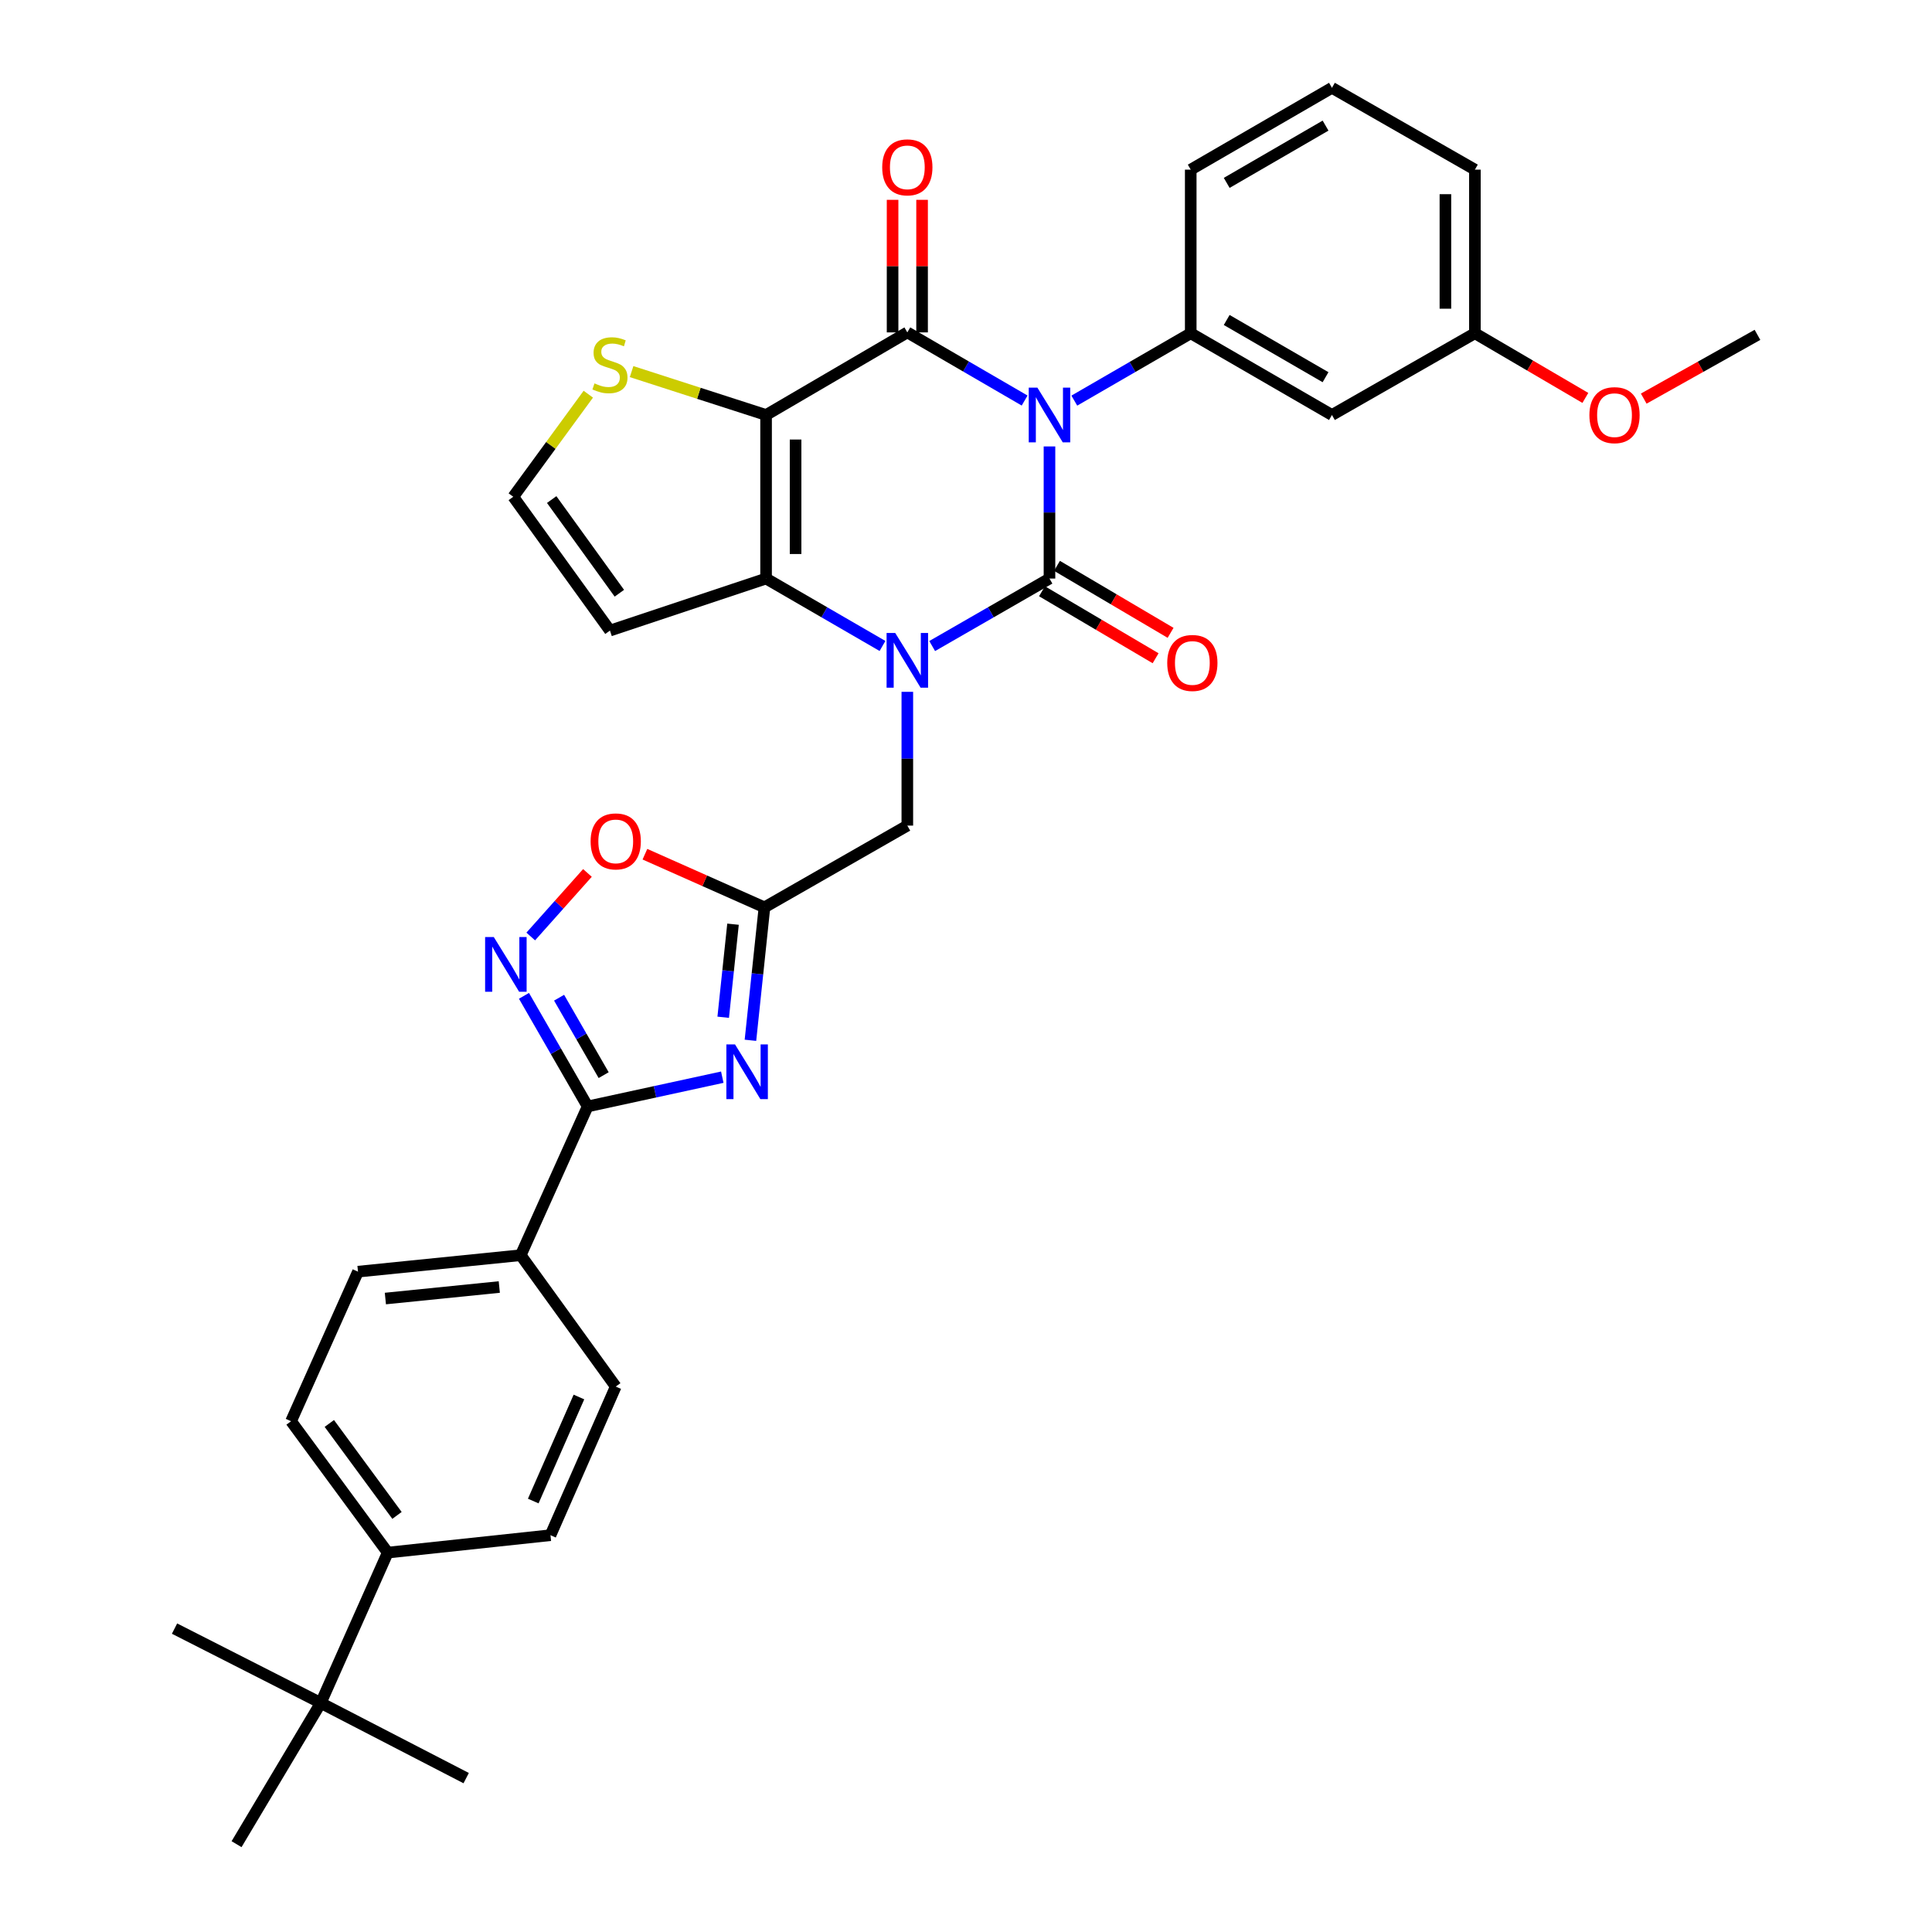 <?xml version='1.0' encoding='iso-8859-1'?>
<svg version='1.1' baseProfile='full'
              xmlns='http://www.w3.org/2000/svg'
                      xmlns:rdkit='http://www.rdkit.org/xml'
                      xmlns:xlink='http://www.w3.org/1999/xlink'
                  xml:space='preserve'
width='1000px' height='1000px' viewBox='0 0 1000 1000'>
<!-- END OF HEADER -->
<rect style='opacity:1.0;fill:#FFFFFF;stroke:none' width='1000' height='1000' x='0' y='0'> </rect>
<path class='bond-0' d='M 543.21,231.076 L 543.21,265.266' style='fill:none;fill-rule:evenodd;stroke:#0000FF;stroke-width:6px;stroke-linecap:butt;stroke-linejoin:miter;stroke-opacity:1' />
<path class='bond-0' d='M 543.21,265.266 L 543.21,299.456' style='fill:none;fill-rule:evenodd;stroke:#000000;stroke-width:6px;stroke-linecap:butt;stroke-linejoin:miter;stroke-opacity:1' />
<path class='bond-2' d='M 530.343,207.323 L 499.988,189.686' style='fill:none;fill-rule:evenodd;stroke:#0000FF;stroke-width:6px;stroke-linecap:butt;stroke-linejoin:miter;stroke-opacity:1' />
<path class='bond-2' d='M 499.988,189.686 L 469.633,172.048' style='fill:none;fill-rule:evenodd;stroke:#000000;stroke-width:6px;stroke-linecap:butt;stroke-linejoin:miter;stroke-opacity:1' />
<path class='bond-9' d='M 556.062,207.362 L 586.191,189.926' style='fill:none;fill-rule:evenodd;stroke:#0000FF;stroke-width:6px;stroke-linecap:butt;stroke-linejoin:miter;stroke-opacity:1' />
<path class='bond-9' d='M 586.191,189.926 L 616.321,172.489' style='fill:none;fill-rule:evenodd;stroke:#000000;stroke-width:6px;stroke-linecap:butt;stroke-linejoin:miter;stroke-opacity:1' />
<path class='bond-1' d='M 543.21,299.456 L 512.852,316.923' style='fill:none;fill-rule:evenodd;stroke:#000000;stroke-width:6px;stroke-linecap:butt;stroke-linejoin:miter;stroke-opacity:1' />
<path class='bond-1' d='M 512.852,316.923 L 482.495,334.391' style='fill:none;fill-rule:evenodd;stroke:#0000FF;stroke-width:6px;stroke-linecap:butt;stroke-linejoin:miter;stroke-opacity:1' />
<path class='bond-14' d='M 539.332,306.032 L 568.734,323.37' style='fill:none;fill-rule:evenodd;stroke:#000000;stroke-width:6px;stroke-linecap:butt;stroke-linejoin:miter;stroke-opacity:1' />
<path class='bond-14' d='M 568.734,323.37 L 598.137,340.709' style='fill:none;fill-rule:evenodd;stroke:#FF0000;stroke-width:6px;stroke-linecap:butt;stroke-linejoin:miter;stroke-opacity:1' />
<path class='bond-14' d='M 547.088,292.88 L 576.49,310.218' style='fill:none;fill-rule:evenodd;stroke:#000000;stroke-width:6px;stroke-linecap:butt;stroke-linejoin:miter;stroke-opacity:1' />
<path class='bond-14' d='M 576.49,310.218 L 605.892,327.557' style='fill:none;fill-rule:evenodd;stroke:#FF0000;stroke-width:6px;stroke-linecap:butt;stroke-linejoin:miter;stroke-opacity:1' />
<path class='bond-12' d='M 469.633,358.091 L 469.633,392.71' style='fill:none;fill-rule:evenodd;stroke:#0000FF;stroke-width:6px;stroke-linecap:butt;stroke-linejoin:miter;stroke-opacity:1' />
<path class='bond-12' d='M 469.633,392.71 L 469.633,427.33' style='fill:none;fill-rule:evenodd;stroke:#000000;stroke-width:6px;stroke-linecap:butt;stroke-linejoin:miter;stroke-opacity:1' />
<path class='bond-34' d='M 456.78,334.35 L 426.651,316.903' style='fill:none;fill-rule:evenodd;stroke:#0000FF;stroke-width:6px;stroke-linecap:butt;stroke-linejoin:miter;stroke-opacity:1' />
<path class='bond-34' d='M 426.651,316.903 L 396.521,299.456' style='fill:none;fill-rule:evenodd;stroke:#000000;stroke-width:6px;stroke-linecap:butt;stroke-linejoin:miter;stroke-opacity:1' />
<path class='bond-3' d='M 469.633,172.048 L 396.521,214.8' style='fill:none;fill-rule:evenodd;stroke:#000000;stroke-width:6px;stroke-linecap:butt;stroke-linejoin:miter;stroke-opacity:1' />
<path class='bond-17' d='M 477.267,172.048 L 477.267,137.741' style='fill:none;fill-rule:evenodd;stroke:#000000;stroke-width:6px;stroke-linecap:butt;stroke-linejoin:miter;stroke-opacity:1' />
<path class='bond-17' d='M 477.267,137.741 L 477.267,103.433' style='fill:none;fill-rule:evenodd;stroke:#FF0000;stroke-width:6px;stroke-linecap:butt;stroke-linejoin:miter;stroke-opacity:1' />
<path class='bond-17' d='M 461.998,172.048 L 461.998,137.741' style='fill:none;fill-rule:evenodd;stroke:#000000;stroke-width:6px;stroke-linecap:butt;stroke-linejoin:miter;stroke-opacity:1' />
<path class='bond-17' d='M 461.998,137.741 L 461.998,103.433' style='fill:none;fill-rule:evenodd;stroke:#FF0000;stroke-width:6px;stroke-linecap:butt;stroke-linejoin:miter;stroke-opacity:1' />
<path class='bond-4' d='M 396.521,214.8 L 396.521,299.456' style='fill:none;fill-rule:evenodd;stroke:#000000;stroke-width:6px;stroke-linecap:butt;stroke-linejoin:miter;stroke-opacity:1' />
<path class='bond-4' d='M 411.79,227.498 L 411.79,286.757' style='fill:none;fill-rule:evenodd;stroke:#000000;stroke-width:6px;stroke-linecap:butt;stroke-linejoin:miter;stroke-opacity:1' />
<path class='bond-11' d='M 396.521,214.8 L 361.716,203.57' style='fill:none;fill-rule:evenodd;stroke:#000000;stroke-width:6px;stroke-linecap:butt;stroke-linejoin:miter;stroke-opacity:1' />
<path class='bond-11' d='M 361.716,203.57 L 326.911,192.339' style='fill:none;fill-rule:evenodd;stroke:#CCCC00;stroke-width:6px;stroke-linecap:butt;stroke-linejoin:miter;stroke-opacity:1' />
<path class='bond-13' d='M 396.521,299.456 L 315.708,326.388' style='fill:none;fill-rule:evenodd;stroke:#000000;stroke-width:6px;stroke-linecap:butt;stroke-linejoin:miter;stroke-opacity:1' />
<path class='bond-5' d='M 388.426,538.455 L 392.054,504.048' style='fill:none;fill-rule:evenodd;stroke:#0000FF;stroke-width:6px;stroke-linecap:butt;stroke-linejoin:miter;stroke-opacity:1' />
<path class='bond-5' d='M 392.054,504.048 L 395.682,469.641' style='fill:none;fill-rule:evenodd;stroke:#000000;stroke-width:6px;stroke-linecap:butt;stroke-linejoin:miter;stroke-opacity:1' />
<path class='bond-5' d='M 374.33,526.532 L 376.869,502.447' style='fill:none;fill-rule:evenodd;stroke:#0000FF;stroke-width:6px;stroke-linecap:butt;stroke-linejoin:miter;stroke-opacity:1' />
<path class='bond-5' d='M 376.869,502.447 L 379.409,478.362' style='fill:none;fill-rule:evenodd;stroke:#000000;stroke-width:6px;stroke-linecap:butt;stroke-linejoin:miter;stroke-opacity:1' />
<path class='bond-6' d='M 373.855,557.548 L 339.009,565.122' style='fill:none;fill-rule:evenodd;stroke:#0000FF;stroke-width:6px;stroke-linecap:butt;stroke-linejoin:miter;stroke-opacity:1' />
<path class='bond-6' d='M 339.009,565.122 L 304.164,572.695' style='fill:none;fill-rule:evenodd;stroke:#000000;stroke-width:6px;stroke-linecap:butt;stroke-linejoin:miter;stroke-opacity:1' />
<path class='bond-18' d='M 304.164,572.695 L 269.529,649.691' style='fill:none;fill-rule:evenodd;stroke:#000000;stroke-width:6px;stroke-linecap:butt;stroke-linejoin:miter;stroke-opacity:1' />
<path class='bond-37' d='M 304.164,572.695 L 287.685,544.068' style='fill:none;fill-rule:evenodd;stroke:#000000;stroke-width:6px;stroke-linecap:butt;stroke-linejoin:miter;stroke-opacity:1' />
<path class='bond-37' d='M 287.685,544.068 L 271.207,515.441' style='fill:none;fill-rule:evenodd;stroke:#0000FF;stroke-width:6px;stroke-linecap:butt;stroke-linejoin:miter;stroke-opacity:1' />
<path class='bond-37' d='M 312.453,556.49 L 300.918,536.451' style='fill:none;fill-rule:evenodd;stroke:#000000;stroke-width:6px;stroke-linecap:butt;stroke-linejoin:miter;stroke-opacity:1' />
<path class='bond-37' d='M 300.918,536.451 L 289.384,516.412' style='fill:none;fill-rule:evenodd;stroke:#0000FF;stroke-width:6px;stroke-linecap:butt;stroke-linejoin:miter;stroke-opacity:1' />
<path class='bond-7' d='M 395.682,469.641 L 469.633,427.33' style='fill:none;fill-rule:evenodd;stroke:#000000;stroke-width:6px;stroke-linecap:butt;stroke-linejoin:miter;stroke-opacity:1' />
<path class='bond-10' d='M 395.682,469.641 L 364.745,455.889' style='fill:none;fill-rule:evenodd;stroke:#000000;stroke-width:6px;stroke-linecap:butt;stroke-linejoin:miter;stroke-opacity:1' />
<path class='bond-10' d='M 364.745,455.889 L 333.809,442.137' style='fill:none;fill-rule:evenodd;stroke:#FF0000;stroke-width:6px;stroke-linecap:butt;stroke-linejoin:miter;stroke-opacity:1' />
<path class='bond-8' d='M 274.711,484.729 L 289.386,468.282' style='fill:none;fill-rule:evenodd;stroke:#0000FF;stroke-width:6px;stroke-linecap:butt;stroke-linejoin:miter;stroke-opacity:1' />
<path class='bond-8' d='M 289.386,468.282 L 304.06,451.834' style='fill:none;fill-rule:evenodd;stroke:#FF0000;stroke-width:6px;stroke-linecap:butt;stroke-linejoin:miter;stroke-opacity:1' />
<path class='bond-15' d='M 616.321,172.489 L 689.415,214.8' style='fill:none;fill-rule:evenodd;stroke:#000000;stroke-width:6px;stroke-linecap:butt;stroke-linejoin:miter;stroke-opacity:1' />
<path class='bond-15' d='M 634.934,165.621 L 686.1,195.239' style='fill:none;fill-rule:evenodd;stroke:#000000;stroke-width:6px;stroke-linecap:butt;stroke-linejoin:miter;stroke-opacity:1' />
<path class='bond-26' d='M 616.321,172.489 L 616.321,87.808' style='fill:none;fill-rule:evenodd;stroke:#000000;stroke-width:6px;stroke-linecap:butt;stroke-linejoin:miter;stroke-opacity:1' />
<path class='bond-16' d='M 304.51,204.031 L 285.09,230.575' style='fill:none;fill-rule:evenodd;stroke:#CCCC00;stroke-width:6px;stroke-linecap:butt;stroke-linejoin:miter;stroke-opacity:1' />
<path class='bond-16' d='M 285.09,230.575 L 265.67,257.119' style='fill:none;fill-rule:evenodd;stroke:#000000;stroke-width:6px;stroke-linecap:butt;stroke-linejoin:miter;stroke-opacity:1' />
<path class='bond-36' d='M 315.708,326.388 L 265.67,257.119' style='fill:none;fill-rule:evenodd;stroke:#000000;stroke-width:6px;stroke-linecap:butt;stroke-linejoin:miter;stroke-opacity:1' />
<path class='bond-36' d='M 320.579,307.057 L 285.553,258.569' style='fill:none;fill-rule:evenodd;stroke:#000000;stroke-width:6px;stroke-linecap:butt;stroke-linejoin:miter;stroke-opacity:1' />
<path class='bond-25' d='M 689.415,214.8 L 763.408,172.489' style='fill:none;fill-rule:evenodd;stroke:#000000;stroke-width:6px;stroke-linecap:butt;stroke-linejoin:miter;stroke-opacity:1' />
<path class='bond-21' d='M 269.529,649.691 L 318.703,717.687' style='fill:none;fill-rule:evenodd;stroke:#000000;stroke-width:6px;stroke-linecap:butt;stroke-linejoin:miter;stroke-opacity:1' />
<path class='bond-22' d='M 269.529,649.691 L 185.298,658.208' style='fill:none;fill-rule:evenodd;stroke:#000000;stroke-width:6px;stroke-linecap:butt;stroke-linejoin:miter;stroke-opacity:1' />
<path class='bond-22' d='M 258.431,666.16 L 199.468,672.122' style='fill:none;fill-rule:evenodd;stroke:#000000;stroke-width:6px;stroke-linecap:butt;stroke-linejoin:miter;stroke-opacity:1' />
<path class='bond-19' d='M 166.034,881.451 L 200.694,803.624' style='fill:none;fill-rule:evenodd;stroke:#000000;stroke-width:6px;stroke-linecap:butt;stroke-linejoin:miter;stroke-opacity:1' />
<path class='bond-29' d='M 166.034,881.451 L 122.442,954.545' style='fill:none;fill-rule:evenodd;stroke:#000000;stroke-width:6px;stroke-linecap:butt;stroke-linejoin:miter;stroke-opacity:1' />
<path class='bond-30' d='M 166.034,881.451 L 241.291,920.352' style='fill:none;fill-rule:evenodd;stroke:#000000;stroke-width:6px;stroke-linecap:butt;stroke-linejoin:miter;stroke-opacity:1' />
<path class='bond-31' d='M 166.034,881.451 L 90.336,842.958' style='fill:none;fill-rule:evenodd;stroke:#000000;stroke-width:6px;stroke-linecap:butt;stroke-linejoin:miter;stroke-opacity:1' />
<path class='bond-20' d='M 200.694,803.624 L 150.655,735.628' style='fill:none;fill-rule:evenodd;stroke:#000000;stroke-width:6px;stroke-linecap:butt;stroke-linejoin:miter;stroke-opacity:1' />
<path class='bond-20' d='M 205.485,784.375 L 170.458,736.778' style='fill:none;fill-rule:evenodd;stroke:#000000;stroke-width:6px;stroke-linecap:butt;stroke-linejoin:miter;stroke-opacity:1' />
<path class='bond-38' d='M 200.694,803.624 L 284.925,794.616' style='fill:none;fill-rule:evenodd;stroke:#000000;stroke-width:6px;stroke-linecap:butt;stroke-linejoin:miter;stroke-opacity:1' />
<path class='bond-24' d='M 318.703,717.687 L 284.925,794.616' style='fill:none;fill-rule:evenodd;stroke:#000000;stroke-width:6px;stroke-linecap:butt;stroke-linejoin:miter;stroke-opacity:1' />
<path class='bond-24' d='M 299.656,723.088 L 276.011,776.938' style='fill:none;fill-rule:evenodd;stroke:#000000;stroke-width:6px;stroke-linecap:butt;stroke-linejoin:miter;stroke-opacity:1' />
<path class='bond-23' d='M 185.298,658.208 L 150.655,735.628' style='fill:none;fill-rule:evenodd;stroke:#000000;stroke-width:6px;stroke-linecap:butt;stroke-linejoin:miter;stroke-opacity:1' />
<path class='bond-27' d='M 763.408,172.489 L 791.993,189.226' style='fill:none;fill-rule:evenodd;stroke:#000000;stroke-width:6px;stroke-linecap:butt;stroke-linejoin:miter;stroke-opacity:1' />
<path class='bond-27' d='M 791.993,189.226 L 820.578,205.963' style='fill:none;fill-rule:evenodd;stroke:#FF0000;stroke-width:6px;stroke-linecap:butt;stroke-linejoin:miter;stroke-opacity:1' />
<path class='bond-35' d='M 763.408,172.489 L 763.408,87.808' style='fill:none;fill-rule:evenodd;stroke:#000000;stroke-width:6px;stroke-linecap:butt;stroke-linejoin:miter;stroke-opacity:1' />
<path class='bond-35' d='M 748.14,159.787 L 748.14,100.51' style='fill:none;fill-rule:evenodd;stroke:#000000;stroke-width:6px;stroke-linecap:butt;stroke-linejoin:miter;stroke-opacity:1' />
<path class='bond-28' d='M 616.321,87.808 L 689.415,45.455' style='fill:none;fill-rule:evenodd;stroke:#000000;stroke-width:6px;stroke-linecap:butt;stroke-linejoin:miter;stroke-opacity:1' />
<path class='bond-28' d='M 634.94,94.666 L 686.106,65.019' style='fill:none;fill-rule:evenodd;stroke:#000000;stroke-width:6px;stroke-linecap:butt;stroke-linejoin:miter;stroke-opacity:1' />
<path class='bond-33' d='M 850.792,206.324 L 880.228,189.822' style='fill:none;fill-rule:evenodd;stroke:#FF0000;stroke-width:6px;stroke-linecap:butt;stroke-linejoin:miter;stroke-opacity:1' />
<path class='bond-33' d='M 880.228,189.822 L 909.664,173.32' style='fill:none;fill-rule:evenodd;stroke:#000000;stroke-width:6px;stroke-linecap:butt;stroke-linejoin:miter;stroke-opacity:1' />
<path class='bond-32' d='M 689.415,45.455 L 763.408,87.808' style='fill:none;fill-rule:evenodd;stroke:#000000;stroke-width:6px;stroke-linecap:butt;stroke-linejoin:miter;stroke-opacity:1' />
<path  class='atom-0' d='M 536.95 200.64
L 546.23 215.64
Q 547.15 217.12, 548.63 219.8
Q 550.11 222.48, 550.19 222.64
L 550.19 200.64
L 553.95 200.64
L 553.95 228.96
L 550.07 228.96
L 540.11 212.56
Q 538.95 210.64, 537.71 208.44
Q 536.51 206.24, 536.15 205.56
L 536.15 228.96
L 532.47 228.96
L 532.47 200.64
L 536.95 200.64
' fill='#0000FF'/>
<path  class='atom-2' d='M 463.373 327.632
L 472.653 342.632
Q 473.573 344.112, 475.053 346.792
Q 476.533 349.472, 476.613 349.632
L 476.613 327.632
L 480.373 327.632
L 480.373 355.952
L 476.493 355.952
L 466.533 339.552
Q 465.373 337.632, 464.133 335.432
Q 462.933 333.232, 462.573 332.552
L 462.573 355.952
L 458.893 355.952
L 458.893 327.632
L 463.373 327.632
' fill='#0000FF'/>
<path  class='atom-6' d='M 380.447 540.595
L 389.727 555.595
Q 390.647 557.075, 392.127 559.755
Q 393.607 562.435, 393.687 562.595
L 393.687 540.595
L 397.447 540.595
L 397.447 568.915
L 393.567 568.915
L 383.607 552.515
Q 382.447 550.595, 381.207 548.395
Q 380.007 546.195, 379.647 545.515
L 379.647 568.915
L 375.967 568.915
L 375.967 540.595
L 380.447 540.595
' fill='#0000FF'/>
<path  class='atom-9' d='M 255.576 485
L 264.856 500
Q 265.776 501.48, 267.256 504.16
Q 268.736 506.84, 268.816 507
L 268.816 485
L 272.576 485
L 272.576 513.32
L 268.696 513.32
L 258.736 496.92
Q 257.576 495, 256.336 492.8
Q 255.136 490.6, 254.776 489.92
L 254.776 513.32
L 251.096 513.32
L 251.096 485
L 255.576 485
' fill='#0000FF'/>
<path  class='atom-11' d='M 305.703 435.502
Q 305.703 428.702, 309.063 424.902
Q 312.423 421.102, 318.703 421.102
Q 324.983 421.102, 328.343 424.902
Q 331.703 428.702, 331.703 435.502
Q 331.703 442.382, 328.303 446.302
Q 324.903 450.182, 318.703 450.182
Q 312.463 450.182, 309.063 446.302
Q 305.703 442.422, 305.703 435.502
M 318.703 446.982
Q 323.023 446.982, 325.343 444.102
Q 327.703 441.182, 327.703 435.502
Q 327.703 429.942, 325.343 427.142
Q 323.023 424.302, 318.703 424.302
Q 314.383 424.302, 312.023 427.102
Q 309.703 429.902, 309.703 435.502
Q 309.703 441.222, 312.023 444.102
Q 314.383 446.982, 318.703 446.982
' fill='#FF0000'/>
<path  class='atom-12' d='M 307.708 198.445
Q 308.028 198.565, 309.348 199.125
Q 310.668 199.685, 312.108 200.045
Q 313.588 200.365, 315.028 200.365
Q 317.708 200.365, 319.268 199.085
Q 320.828 197.765, 320.828 195.485
Q 320.828 193.925, 320.028 192.965
Q 319.268 192.005, 318.068 191.485
Q 316.868 190.965, 314.868 190.365
Q 312.348 189.605, 310.828 188.885
Q 309.348 188.165, 308.268 186.645
Q 307.228 185.125, 307.228 182.565
Q 307.228 179.005, 309.628 176.805
Q 312.068 174.605, 316.868 174.605
Q 320.148 174.605, 323.868 176.165
L 322.948 179.245
Q 319.548 177.845, 316.988 177.845
Q 314.228 177.845, 312.708 179.005
Q 311.188 180.125, 311.228 182.085
Q 311.228 183.605, 311.988 184.525
Q 312.788 185.445, 313.908 185.965
Q 315.068 186.485, 316.988 187.085
Q 319.548 187.885, 321.068 188.685
Q 322.588 189.485, 323.668 191.125
Q 324.788 192.725, 324.788 195.485
Q 324.788 199.405, 322.148 201.525
Q 319.548 203.605, 315.188 203.605
Q 312.668 203.605, 310.748 203.045
Q 308.868 202.525, 306.628 201.605
L 307.708 198.445
' fill='#CCCC00'/>
<path  class='atom-15' d='M 604.161 343.145
Q 604.161 336.345, 607.521 332.545
Q 610.881 328.745, 617.161 328.745
Q 623.441 328.745, 626.801 332.545
Q 630.161 336.345, 630.161 343.145
Q 630.161 350.025, 626.761 353.945
Q 623.361 357.825, 617.161 357.825
Q 610.921 357.825, 607.521 353.945
Q 604.161 350.065, 604.161 343.145
M 617.161 354.625
Q 621.481 354.625, 623.801 351.745
Q 626.161 348.825, 626.161 343.145
Q 626.161 337.585, 623.801 334.785
Q 621.481 331.945, 617.161 331.945
Q 612.841 331.945, 610.481 334.745
Q 608.161 337.545, 608.161 343.145
Q 608.161 348.865, 610.481 351.745
Q 612.841 354.625, 617.161 354.625
' fill='#FF0000'/>
<path  class='atom-18' d='M 456.633 86.615
Q 456.633 79.816, 459.993 76.016
Q 463.353 72.216, 469.633 72.216
Q 475.913 72.216, 479.273 76.016
Q 482.633 79.816, 482.633 86.615
Q 482.633 93.496, 479.233 97.415
Q 475.833 101.295, 469.633 101.295
Q 463.393 101.295, 459.993 97.415
Q 456.633 93.535, 456.633 86.615
M 469.633 98.096
Q 473.953 98.096, 476.273 95.216
Q 478.633 92.296, 478.633 86.615
Q 478.633 81.055, 476.273 78.255
Q 473.953 75.415, 469.633 75.415
Q 465.313 75.415, 462.953 78.216
Q 460.633 81.016, 460.633 86.615
Q 460.633 92.335, 462.953 95.216
Q 465.313 98.096, 469.633 98.096
' fill='#FF0000'/>
<path  class='atom-28' d='M 822.671 214.88
Q 822.671 208.08, 826.031 204.28
Q 829.391 200.48, 835.671 200.48
Q 841.951 200.48, 845.311 204.28
Q 848.671 208.08, 848.671 214.88
Q 848.671 221.76, 845.271 225.68
Q 841.871 229.56, 835.671 229.56
Q 829.431 229.56, 826.031 225.68
Q 822.671 221.8, 822.671 214.88
M 835.671 226.36
Q 839.991 226.36, 842.311 223.48
Q 844.671 220.56, 844.671 214.88
Q 844.671 209.32, 842.311 206.52
Q 839.991 203.68, 835.671 203.68
Q 831.351 203.68, 828.991 206.48
Q 826.671 209.28, 826.671 214.88
Q 826.671 220.6, 828.991 223.48
Q 831.351 226.36, 835.671 226.36
' fill='#FF0000'/>
</svg>

